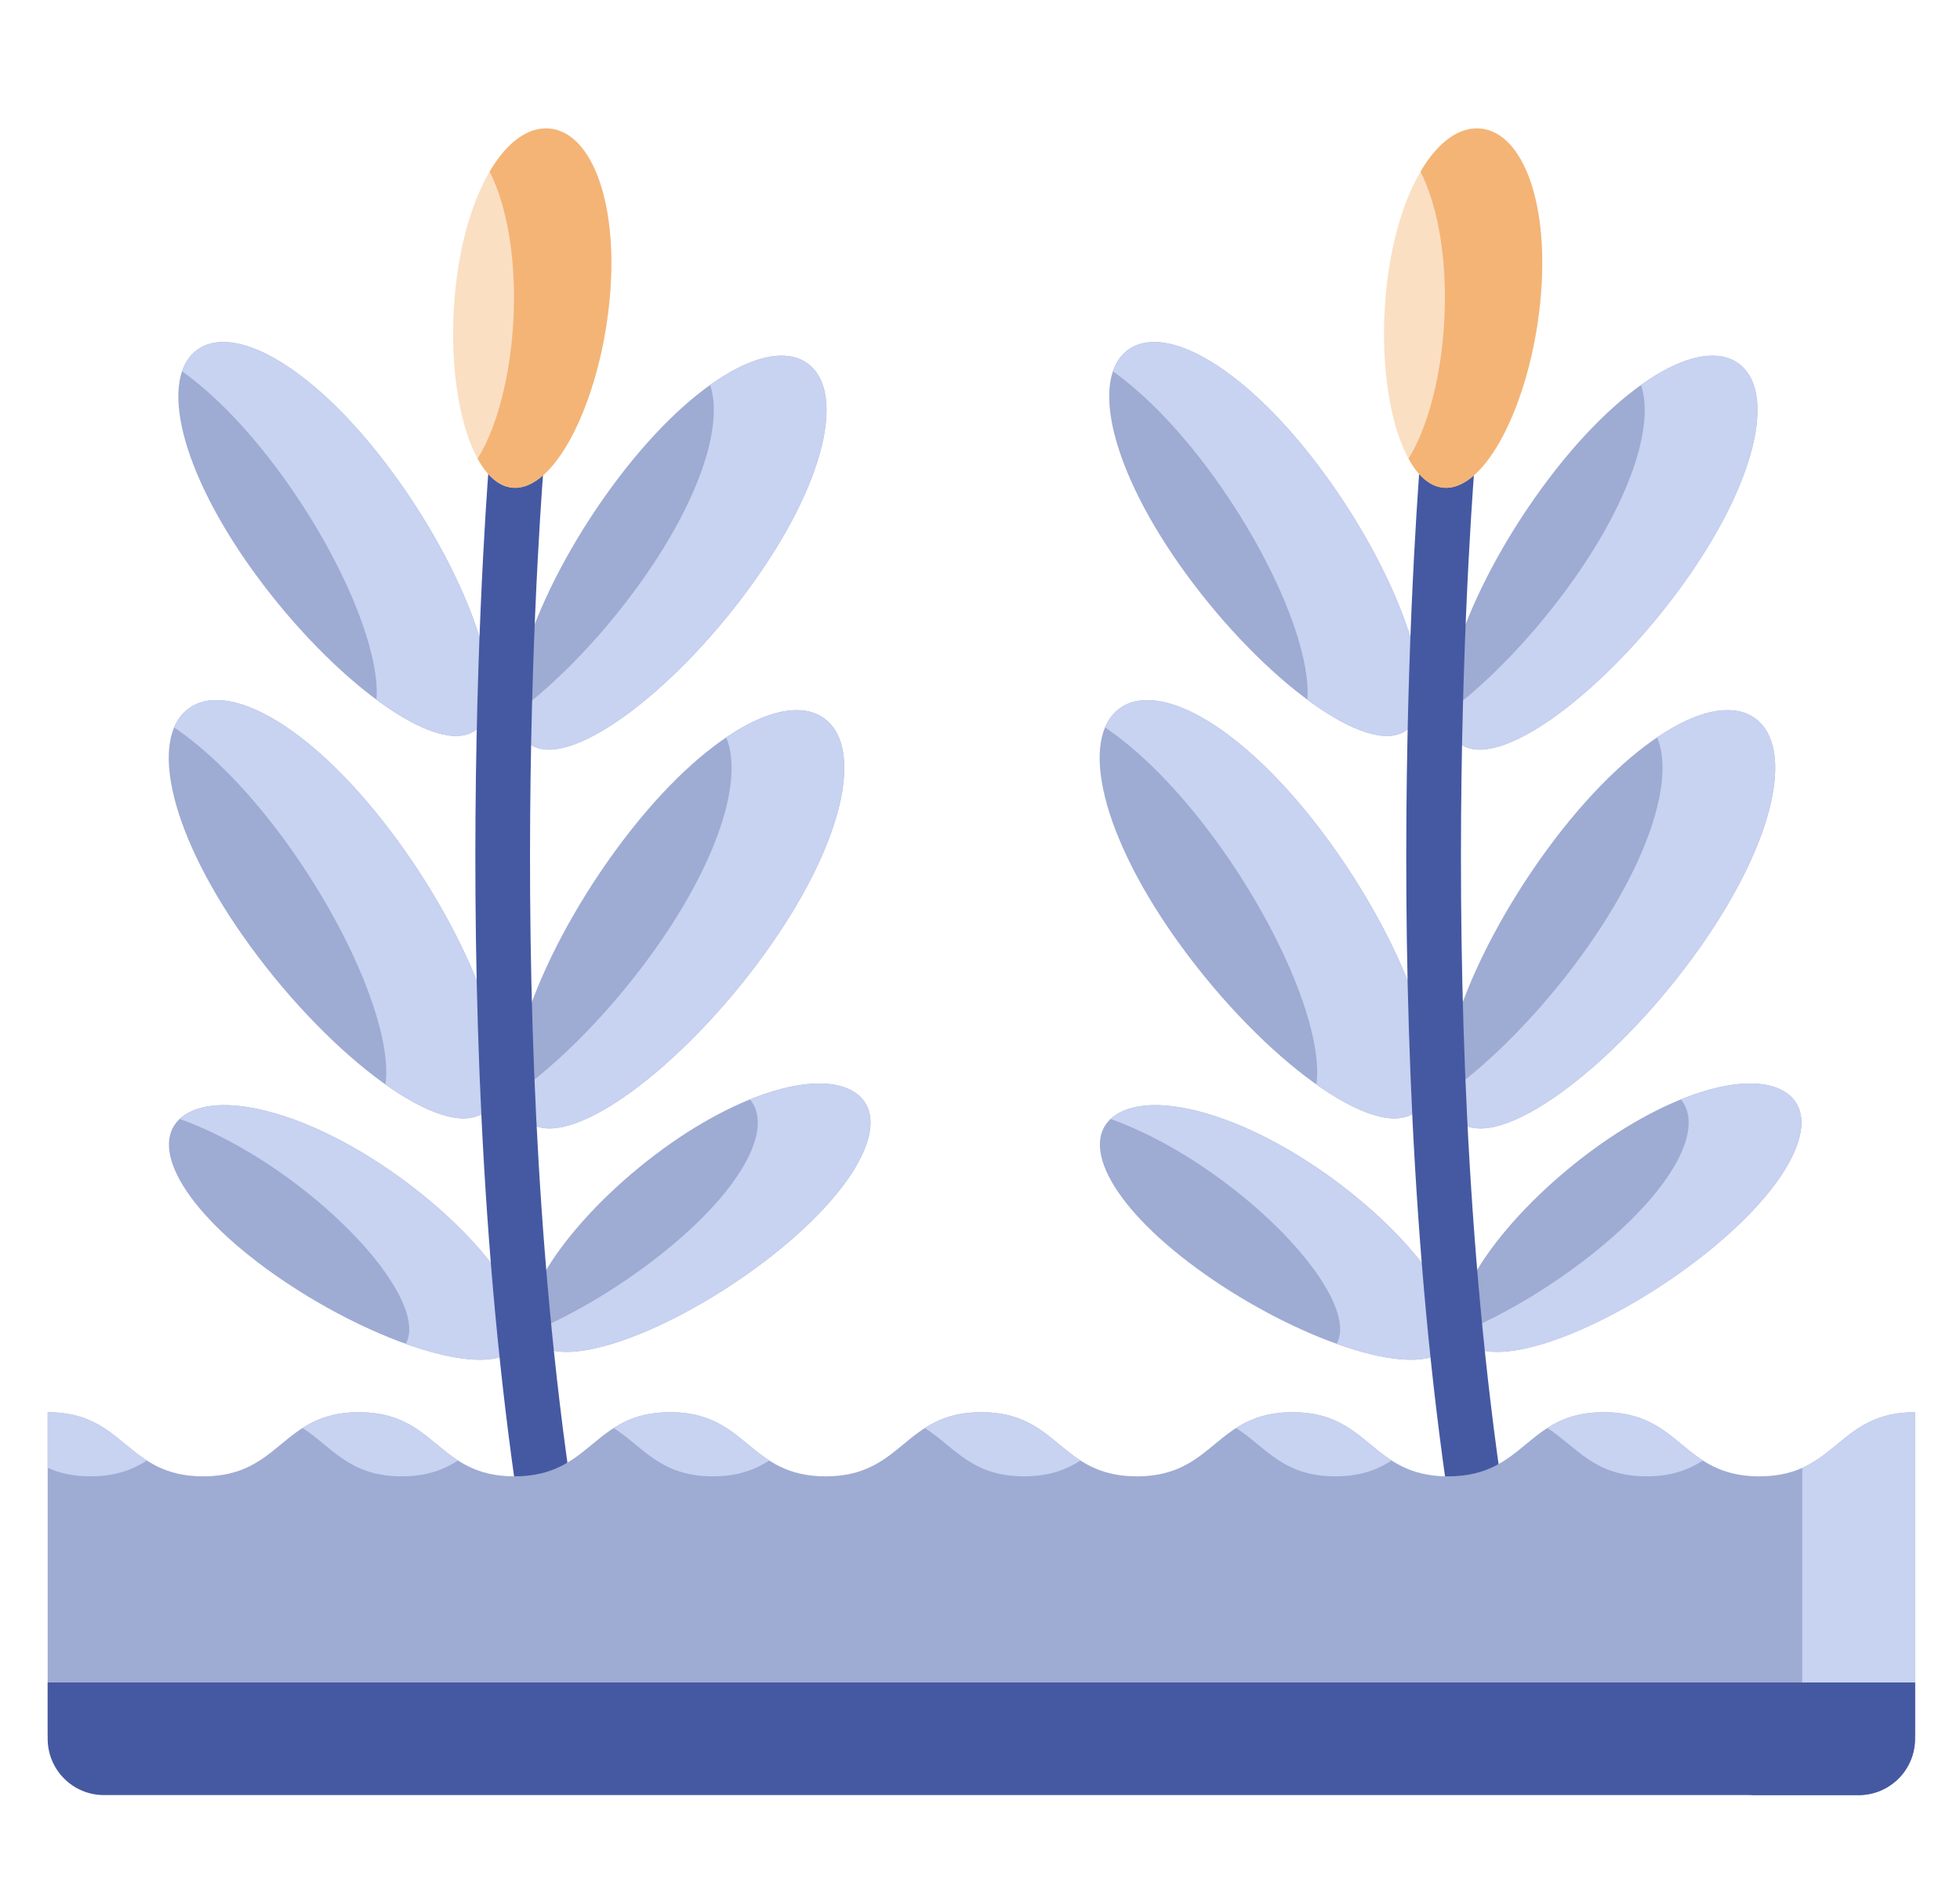 <svg width="34" height="33" viewBox="0 0 34 33" fill="none" xmlns="http://www.w3.org/2000/svg">
<g id="vegetation" clip-path="url(#clip0_12765_16691)">
<g id="Group">
<path id="Vector" d="M6.892 14.573C8.307 16.509 9.099 18.785 8.397 19.297C7.695 19.809 5.766 18.363 4.352 16.428C2.937 14.493 2.572 12.801 3.274 12.289C3.975 11.777 5.478 12.638 6.892 14.573Z" fill="#9EABD3"/>
<path id="Vector_2" d="M6.892 14.573C5.477 12.638 3.975 11.777 3.273 12.289C3.162 12.37 3.078 12.481 3.02 12.618C3.62 13.025 4.288 13.686 4.937 14.573C6.076 16.132 6.811 17.911 6.687 18.812C7.415 19.328 8.053 19.547 8.397 19.297C9.098 18.785 8.307 16.509 6.892 14.573Z" fill="#C8D2F1"/>
<path id="Vector_3" d="M10.681 14.748C9.266 16.683 8.475 18.959 9.176 19.471C9.878 19.983 11.807 18.537 13.222 16.602C14.636 14.667 15.001 12.975 14.299 12.463C13.598 11.951 12.096 12.812 10.681 14.748Z" fill="#9EABD3"/>
<path id="Vector_4" d="M14.299 12.463C13.92 12.185 13.305 12.312 12.597 12.791C12.904 13.517 12.457 14.973 11.266 16.602C10.544 17.589 9.689 18.448 8.93 18.986C8.96 19.204 9.04 19.371 9.176 19.471C9.878 19.983 11.807 18.537 13.222 16.602C14.636 14.666 15.001 12.975 14.299 12.463Z" fill="#C8D2F1"/>
<path id="Vector_5" d="M6.986 20.46C8.541 21.602 9.503 23.043 8.845 23.468C8.187 23.892 6.159 23.138 4.604 21.997C3.05 20.855 2.557 19.758 3.214 19.334C3.872 18.91 5.431 19.319 6.986 20.46Z" fill="#9EABD3"/>
<path id="Vector_6" d="M6.986 20.46C5.431 19.319 3.872 18.91 3.215 19.334C3.178 19.357 3.146 19.383 3.117 19.41C3.709 19.623 4.37 19.975 5.031 20.46C6.43 21.488 7.349 22.758 7.039 23.311C7.832 23.595 8.513 23.682 8.845 23.468C9.503 23.043 8.541 21.602 6.986 20.46Z" fill="#C8D2F1"/>
<path id="Vector_7" d="M11.083 20.254C9.593 21.478 8.711 22.97 9.391 23.358C10.07 23.746 12.055 22.883 13.545 21.659C15.035 20.434 15.467 19.312 14.788 18.924C14.108 18.536 12.574 19.03 11.083 20.254Z" fill="#9EABD3"/>
<path id="Vector_8" d="M14.788 18.924C14.409 18.708 13.764 18.766 13.01 19.071C13.409 19.551 12.923 20.564 11.59 21.659C10.839 22.276 9.962 22.801 9.191 23.12C9.226 23.22 9.291 23.301 9.391 23.358C10.071 23.746 12.055 22.883 13.545 21.659C15.035 20.434 15.467 19.312 14.788 18.924Z" fill="#C8D2F1"/>
<path id="Vector_9" d="M6.828 8.221C8.161 10.043 8.907 12.187 8.246 12.669C7.585 13.152 5.768 11.79 4.435 9.967C3.103 8.144 2.759 6.551 3.42 6.069C4.081 5.586 5.496 6.398 6.828 8.221Z" fill="#9EABD3"/>
<path id="Vector_10" d="M6.829 8.221C5.496 6.398 4.081 5.586 3.42 6.069C3.299 6.157 3.212 6.283 3.158 6.441C3.7 6.828 4.294 7.429 4.873 8.221C5.915 9.646 6.598 11.267 6.531 12.137C7.26 12.677 7.906 12.918 8.246 12.669C8.907 12.187 8.161 10.043 6.829 8.221Z" fill="#C8D2F1"/>
<path id="Vector_11" d="M10.603 8.458C9.271 10.28 8.525 12.424 9.186 12.906C9.847 13.389 11.664 12.027 12.996 10.204C14.329 8.382 14.672 6.788 14.011 6.306C13.351 5.824 11.936 6.635 10.603 8.458Z" fill="#9EABD3"/>
<path id="Vector_12" d="M14.011 6.306C13.637 6.033 13.022 6.174 12.318 6.678C12.557 7.38 12.129 8.716 11.04 10.204C10.393 11.089 9.633 11.865 8.945 12.374C8.964 12.617 9.041 12.801 9.185 12.906C9.846 13.389 11.663 12.027 12.996 10.204C14.328 8.382 14.672 6.788 14.011 6.306Z" fill="#C8D2F1"/>
<path id="Vector_13" d="M23.041 14.573C24.456 16.509 25.247 18.785 24.546 19.297C23.844 19.809 21.915 18.363 20.5 16.428C19.085 14.493 18.721 12.801 19.422 12.289C20.124 11.777 21.626 12.638 23.041 14.573Z" fill="#9EABD3"/>
<path id="Vector_14" d="M23.041 14.573C21.626 12.638 20.124 11.777 19.422 12.289C19.311 12.37 19.227 12.481 19.169 12.618C19.769 13.025 20.437 13.686 21.086 14.573C22.225 16.132 22.959 17.911 22.836 18.812C23.564 19.328 24.202 19.547 24.546 19.297C25.247 18.785 24.456 16.509 23.041 14.573Z" fill="#C8D2F1"/>
<path id="Vector_15" d="M26.829 14.748C25.415 16.683 24.623 18.959 25.325 19.471C26.026 19.983 27.955 18.537 29.37 16.602C30.785 14.667 31.149 12.975 30.448 12.463C29.746 11.951 28.244 12.812 26.829 14.748Z" fill="#9EABD3"/>
<path id="Vector_16" d="M30.448 12.463C30.068 12.185 29.454 12.312 28.746 12.791C29.052 13.517 28.605 14.973 27.415 16.602C26.693 17.589 25.837 18.448 25.079 18.986C25.109 19.204 25.188 19.371 25.325 19.471C26.026 19.983 27.955 18.537 29.37 16.602C30.785 14.666 31.149 12.975 30.448 12.463Z" fill="#C8D2F1"/>
<path id="Vector_17" d="M23.135 20.46C24.689 21.602 25.651 23.043 24.994 23.468C24.336 23.892 22.308 23.138 20.753 21.997C19.199 20.855 18.706 19.758 19.363 19.334C20.021 18.91 21.58 19.319 23.135 20.46Z" fill="#9EABD3"/>
<path id="Vector_18" d="M23.134 20.46C21.579 19.319 20.02 18.91 19.362 19.334C19.326 19.357 19.294 19.383 19.265 19.41C19.857 19.623 20.518 19.975 21.178 20.46C22.578 21.488 23.497 22.758 23.187 23.311C23.98 23.595 24.661 23.682 24.993 23.468C25.651 23.043 24.689 21.602 23.134 20.46Z" fill="#C8D2F1"/>
<path id="Vector_19" d="M27.232 20.254C25.742 21.478 24.86 22.97 25.539 23.358C26.219 23.746 28.203 22.883 29.693 21.659C31.184 20.434 31.616 19.312 30.936 18.924C30.256 18.536 28.722 19.03 27.232 20.254Z" fill="#9EABD3"/>
<path id="Vector_20" d="M30.936 18.924C30.557 18.708 29.913 18.766 29.158 19.071C29.557 19.551 29.071 20.564 27.738 21.659C26.987 22.276 26.111 22.801 25.339 23.12C25.375 23.22 25.44 23.301 25.539 23.358C26.219 23.746 28.203 22.883 29.693 21.659C31.184 20.434 31.616 19.312 30.936 18.924Z" fill="#C8D2F1"/>
<path id="Vector_21" d="M22.976 8.221C24.309 10.043 25.055 12.187 24.394 12.669C23.733 13.152 21.916 11.79 20.583 9.967C19.251 8.144 18.907 6.551 19.568 6.069C20.229 5.586 21.644 6.398 22.976 8.221Z" fill="#9EABD3"/>
<path id="Vector_22" d="M22.977 8.221C21.644 6.398 20.229 5.586 19.568 6.069C19.447 6.157 19.36 6.283 19.306 6.441C19.848 6.828 20.442 7.429 21.021 8.221C22.063 9.646 22.746 11.267 22.679 12.137C23.407 12.677 24.054 12.918 24.394 12.669C25.055 12.187 24.309 10.043 22.977 8.221Z" fill="#C8D2F1"/>
<path id="Vector_23" d="M26.752 8.458C25.419 10.28 24.674 12.424 25.334 12.906C25.995 13.389 27.812 12.027 29.145 10.204C30.477 8.382 30.821 6.788 30.16 6.306C29.499 5.824 28.084 6.635 26.752 8.458Z" fill="#9EABD3"/>
<path id="Vector_24" d="M30.16 6.306C29.786 6.033 29.171 6.174 28.466 6.678C28.706 7.38 28.278 8.716 27.189 10.204C26.542 11.089 25.782 11.865 25.094 12.374C25.113 12.617 25.19 12.801 25.334 12.906C25.995 13.389 27.812 12.027 29.145 10.204C30.477 8.382 30.821 6.788 30.16 6.306Z" fill="#C8D2F1"/>
<g id="Group_2">
<path id="Vector_25" d="M9.44 7.98C9.463 7.719 9.269 7.489 9.008 7.466C8.747 7.444 8.517 7.637 8.494 7.898C8.486 7.998 7.635 18.074 9.132 27.007C9.171 27.239 9.372 27.403 9.6 27.403C9.626 27.403 9.652 27.401 9.679 27.397C9.937 27.353 10.111 27.109 10.068 26.85C8.591 18.038 9.431 8.08 9.44 7.98Z" fill="#4559A2"/>
<path id="Vector_26" d="M26.217 26.85C24.74 18.038 25.58 8.08 25.588 7.98C25.611 7.719 25.418 7.489 25.157 7.466C24.896 7.444 24.666 7.637 24.643 7.898C24.634 7.998 23.783 18.074 25.281 27.007C25.32 27.239 25.52 27.403 25.748 27.403C25.774 27.403 25.801 27.401 25.827 27.397C26.086 27.353 26.26 27.109 26.217 26.85Z" fill="#4559A2"/>
</g>
<path id="Vector_27" d="M10.565 5.282C10.383 7.002 9.618 8.537 8.882 8.459C8.147 8.382 7.72 6.72 7.902 5C8.084 3.28 8.807 2.153 9.542 2.231C10.278 2.309 10.748 3.562 10.565 5.282Z" fill="#FADFC3"/>
<path id="Vector_28" d="M9.542 2.231C9.166 2.191 8.793 2.468 8.494 2.977C8.752 3.494 8.914 4.244 8.916 5.136C8.92 6.266 8.667 7.343 8.285 7.956C8.447 8.25 8.649 8.435 8.882 8.459C9.618 8.537 10.383 7.002 10.566 5.282C10.748 3.562 10.278 2.309 9.542 2.231Z" fill="#F4B476"/>
<path id="Vector_29" d="M26.714 5.282C26.532 7.002 25.766 8.537 25.031 8.459C24.295 8.382 23.868 6.72 24.05 5C24.233 3.28 24.955 2.153 25.691 2.231C26.426 2.309 26.896 3.562 26.714 5.282Z" fill="#FADFC3"/>
<path id="Vector_30" d="M25.691 2.231C25.314 2.191 24.941 2.468 24.642 2.977C24.9 3.494 25.062 4.244 25.065 5.136C25.068 6.266 24.815 7.343 24.434 7.956C24.595 8.25 24.797 8.435 25.031 8.459C25.766 8.537 26.532 7.002 26.714 5.282C26.896 3.562 26.426 2.309 25.691 2.231Z" fill="#F4B476"/>
<path id="Vector_31" d="M33.219 30.096V24.497C31.869 24.497 31.869 25.61 30.519 25.61C29.169 25.61 29.169 24.497 27.819 24.497C26.47 24.497 26.47 25.61 25.12 25.61C23.77 25.61 23.77 24.497 22.421 24.497C21.071 24.497 21.071 25.61 19.721 25.61C18.372 25.61 18.372 24.497 17.022 24.497C15.672 24.497 15.672 25.61 14.323 25.61C12.973 25.61 12.973 24.497 11.624 24.497C10.274 24.497 10.274 25.61 8.924 25.61C7.575 25.61 7.575 24.497 6.225 24.497C4.876 24.497 4.876 25.61 3.526 25.61C2.176 25.61 2.176 24.497 0.827 24.497V30.096H33.219Z" fill="#9EABD3"/>
<g id="Group_3">
<path id="Vector_32" d="M12.367 25.61C12.804 25.61 13.099 25.493 13.345 25.335C12.832 25.006 12.536 24.497 11.623 24.497C11.187 24.497 10.891 24.614 10.646 24.772C11.159 25.101 11.455 25.61 12.367 25.61Z" fill="#C8D2F1"/>
<path id="Vector_33" d="M17.766 25.61C18.203 25.61 18.498 25.493 18.743 25.335C18.23 25.006 17.934 24.497 17.022 24.497C16.585 24.497 16.29 24.614 16.044 24.772C16.557 25.101 16.853 25.61 17.766 25.61Z" fill="#C8D2F1"/>
<path id="Vector_34" d="M23.165 25.61C23.602 25.61 23.897 25.493 24.142 25.335C23.629 25.006 23.334 24.497 22.421 24.497C21.984 24.497 21.689 24.614 21.443 24.772C21.956 25.101 22.252 25.61 23.165 25.61Z" fill="#C8D2F1"/>
<path id="Vector_35" d="M28.564 25.61C29 25.61 29.296 25.493 29.541 25.335C29.028 25.006 28.732 24.497 27.819 24.497C27.382 24.497 27.087 24.614 26.842 24.772C27.355 25.101 27.651 25.61 28.564 25.61Z" fill="#C8D2F1"/>
<path id="Vector_36" d="M6.969 25.61C7.406 25.61 7.701 25.493 7.947 25.335C7.434 25.006 7.138 24.497 6.225 24.497C5.789 24.497 5.493 24.614 5.248 24.772C5.761 25.101 6.057 25.61 6.969 25.61Z" fill="#C8D2F1"/>
<path id="Vector_37" d="M31.263 25.462V30.096H33.219V24.497C32.177 24.497 31.939 25.16 31.263 25.462Z" fill="#C8D2F1"/>
<path id="Vector_38" d="M1.571 25.61C2.008 25.61 2.303 25.493 2.548 25.335C2.035 25.006 1.74 24.497 0.827 24.497V25.462C1.026 25.552 1.263 25.61 1.571 25.61Z" fill="#C8D2F1"/>
</g>
<path id="Vector_39" d="M32.241 31.139H1.804C1.264 31.139 0.827 30.702 0.827 30.162V29.186H33.219V30.162C33.219 30.702 32.781 31.139 32.241 31.139Z" fill="#4559A2"/>
<path id="Vector_40" d="M31.264 29.186V30.163C31.264 30.702 30.826 31.139 30.286 31.139H32.241C32.781 31.139 33.219 30.702 33.219 30.163V29.186H31.264Z" fill="#4559A2"/>
</g>
</g>
<defs>
<clipPath id="clip0_12765_16691">
<rect width="32.392" height="32.392" fill="white" transform="translate(0.827 0.487)"/>
</clipPath>
</defs>
</svg>
